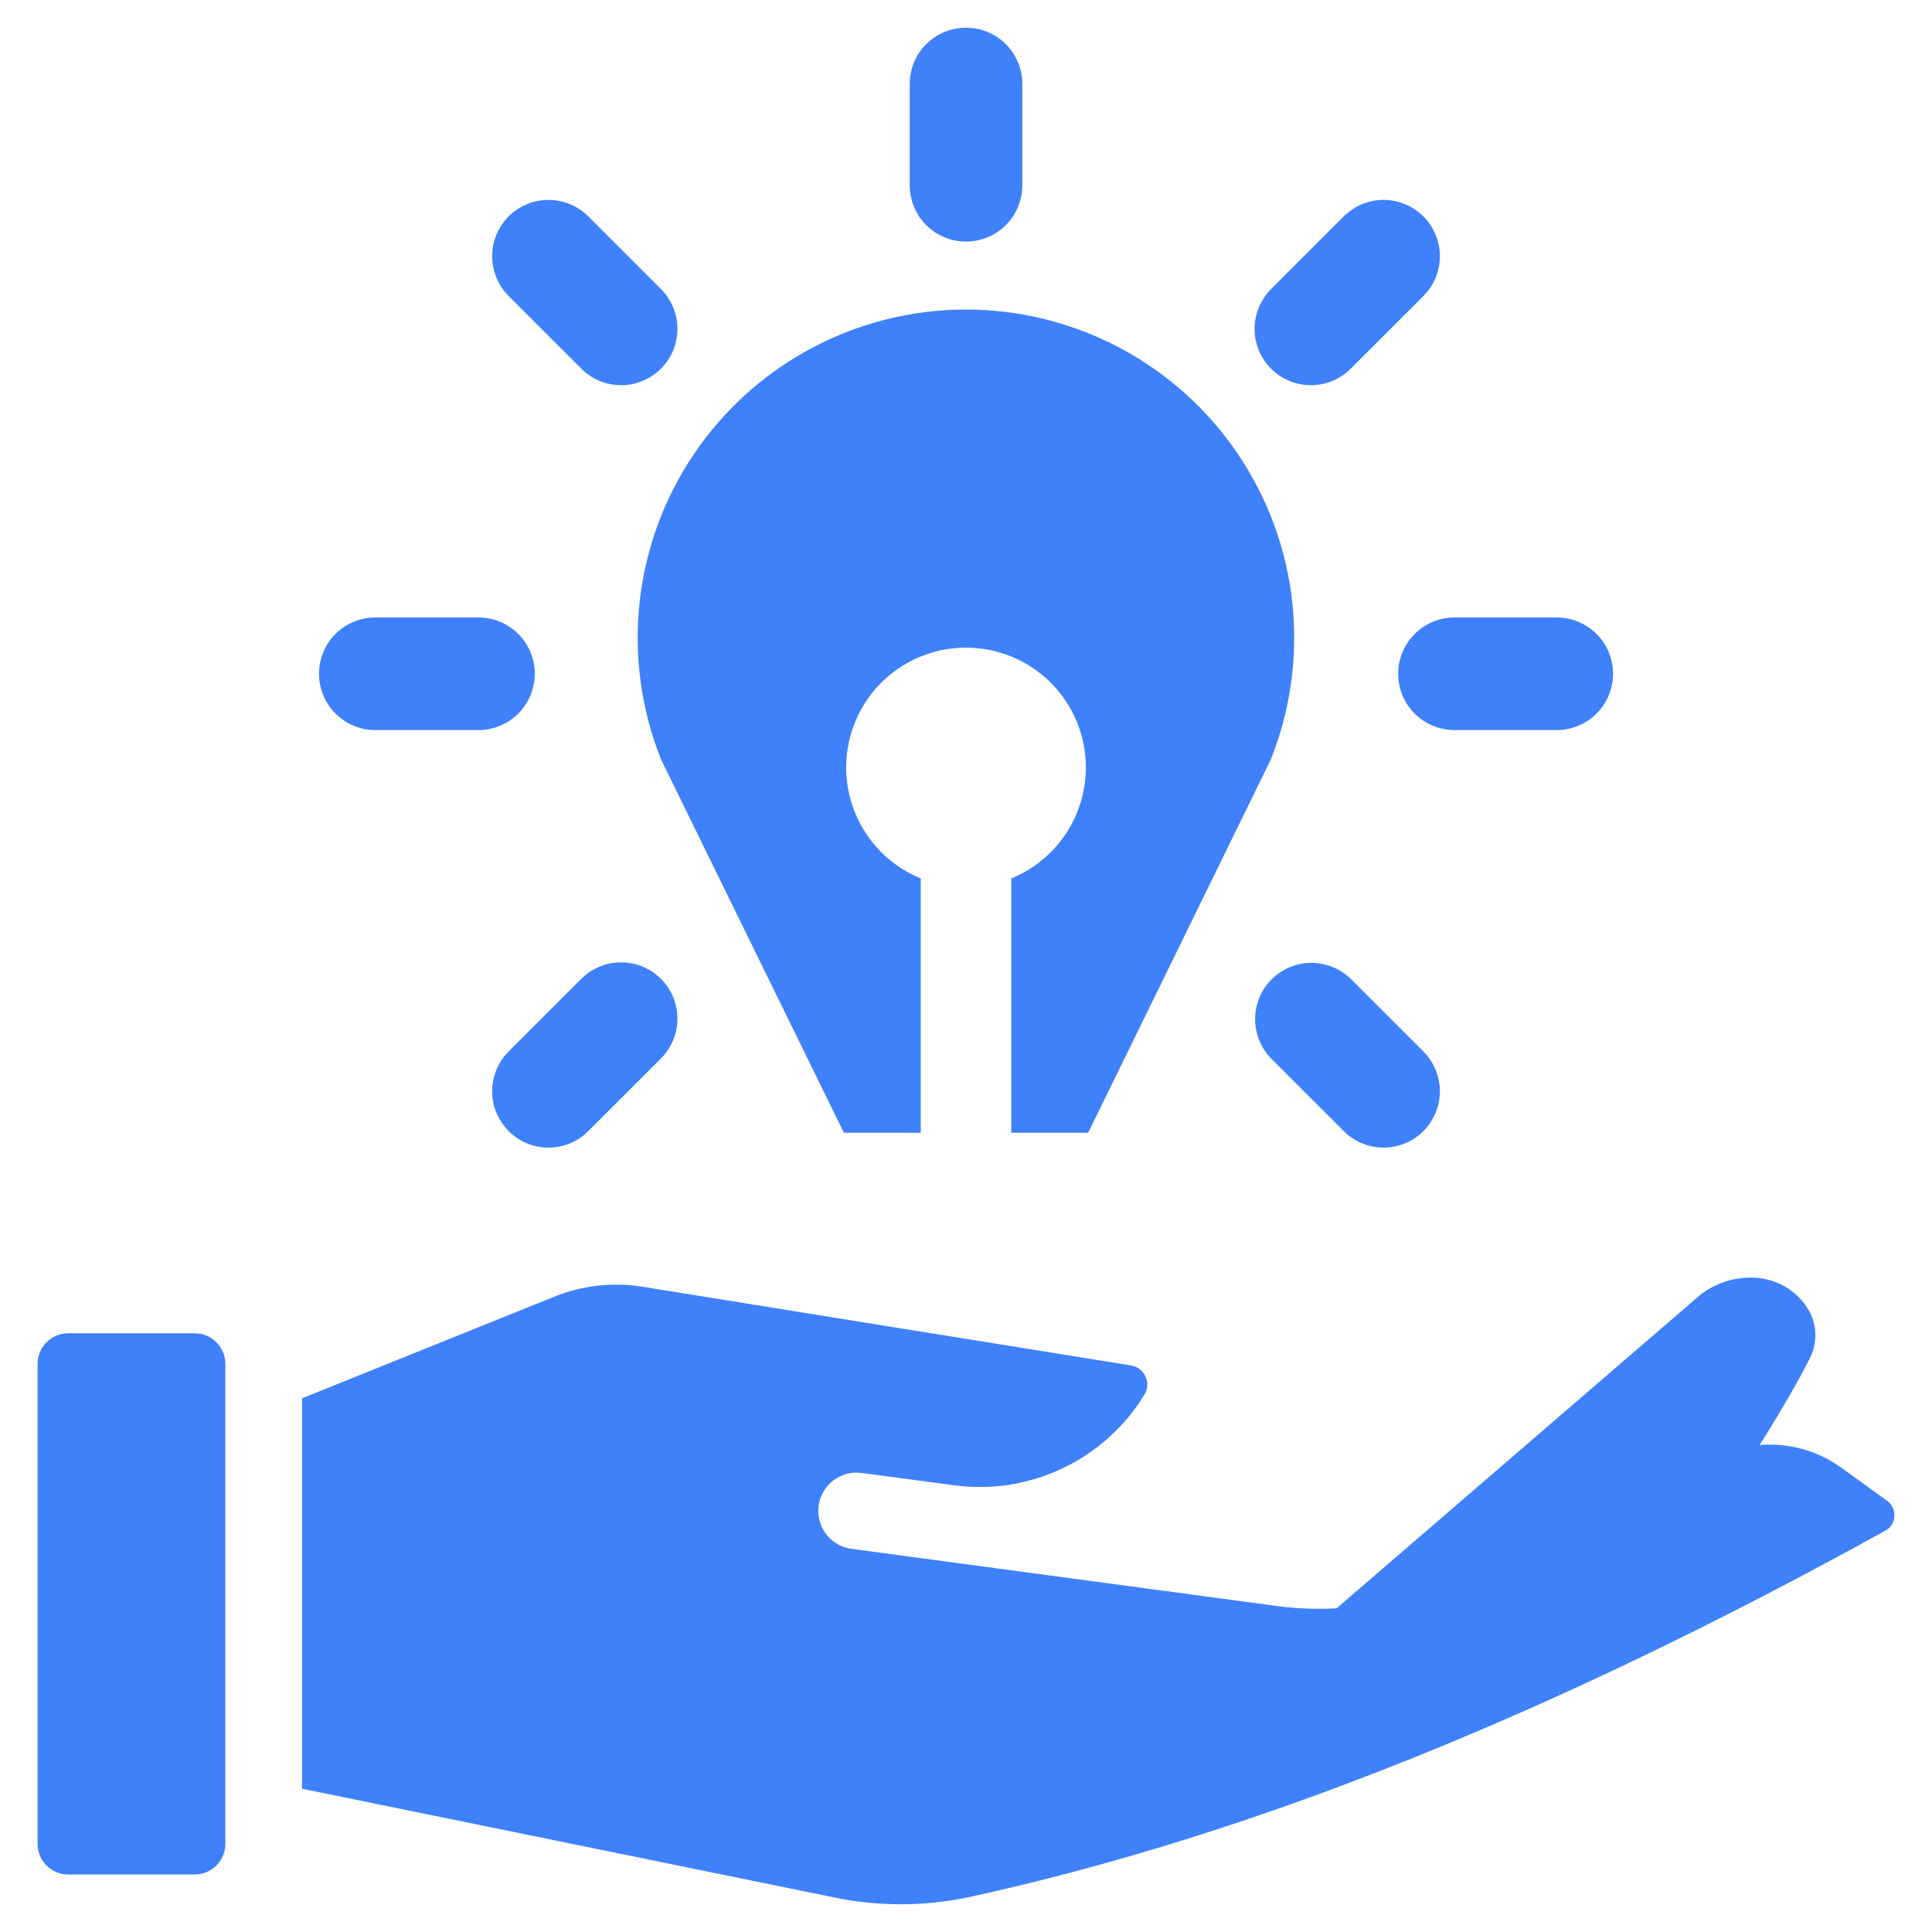 <svg width="45" height="45" viewBox="0 0 45 45" fill="none" xmlns="http://www.w3.org/2000/svg">
<g clip-path="url(#clip0_1583_23753)">
<path d="M4.535 31.055H1.589C1.195 31.055 0.875 31.374 0.875 31.769V42.947C0.875 43.342 1.195 43.661 1.589 43.661H4.535C4.929 43.661 5.249 43.342 5.249 42.947V31.769C5.249 31.374 4.929 31.055 4.535 31.055Z" fill="#3F81FB"/>
<path d="M43.952 34.954L42.881 34.181C42.614 33.99 42.316 33.846 41.999 33.756C41.67 33.662 41.326 33.629 40.984 33.658C41.502 32.838 41.919 32.108 42.15 31.645C42.238 31.476 42.283 31.288 42.283 31.097C42.283 30.907 42.236 30.719 42.148 30.55C42.107 30.476 42.06 30.405 42.007 30.339C41.88 30.179 41.722 30.047 41.543 29.949C41.364 29.851 41.167 29.789 40.964 29.768C40.473 29.718 39.981 29.861 39.593 30.168L31.13 37.462C30.604 37.488 30.077 37.462 29.557 37.382C29.464 37.371 19.831 36.075 19.831 36.075C19.715 36.059 19.604 36.021 19.502 35.962C19.401 35.903 19.312 35.825 19.241 35.732C19.171 35.639 19.119 35.532 19.089 35.419C19.059 35.306 19.052 35.188 19.067 35.072C19.083 34.956 19.121 34.844 19.18 34.743C19.239 34.642 19.317 34.553 19.41 34.482C19.504 34.411 19.61 34.359 19.723 34.329C19.836 34.299 19.954 34.292 20.07 34.308L22.226 34.595C23.089 34.711 23.967 34.573 24.753 34.198C25.54 33.824 26.201 33.229 26.655 32.486C26.695 32.423 26.719 32.351 26.723 32.277C26.728 32.202 26.713 32.128 26.68 32.061C26.65 31.994 26.603 31.935 26.545 31.89C26.486 31.845 26.417 31.816 26.344 31.804L14.961 29.97C14.273 29.859 13.566 29.938 12.919 30.199L7.035 32.569V41.663L19.424 44.194C20.457 44.409 21.523 44.407 22.555 44.191C29.132 42.755 36.115 39.963 43.91 35.654C43.972 35.622 44.025 35.574 44.062 35.515C44.1 35.456 44.121 35.388 44.124 35.318C44.128 35.248 44.115 35.178 44.085 35.114C44.055 35.05 44.009 34.995 43.952 34.954ZM15.399 17.694L19.656 26.384H21.446V20.46C20.847 20.216 20.351 19.771 20.044 19.201C19.736 18.632 19.637 17.973 19.761 17.338C19.886 16.703 20.227 16.131 20.727 15.72C21.226 15.309 21.853 15.085 22.5 15.085C23.148 15.085 23.774 15.309 24.274 15.72C24.774 16.131 25.115 16.703 25.24 17.338C25.364 17.973 25.264 18.632 24.957 19.201C24.65 19.771 24.154 20.216 23.555 20.46V26.384H25.345L29.598 17.694C30.062 16.534 30.234 15.277 30.1 14.035C29.966 12.793 29.53 11.603 28.829 10.569C28.129 9.534 27.185 8.687 26.082 8.102C24.978 7.517 23.748 7.21 22.499 7.21C21.249 7.21 20.019 7.517 18.916 8.102C17.812 8.687 16.869 9.534 16.168 10.569C15.467 11.603 15.031 12.793 14.897 14.035C14.763 15.277 14.935 16.534 15.399 17.694ZM22.5 5.627C22.673 5.627 22.843 5.593 23.002 5.527C23.162 5.461 23.306 5.365 23.428 5.243C23.55 5.121 23.646 4.977 23.712 4.817C23.778 4.658 23.812 4.488 23.812 4.316V1.956C23.812 1.608 23.674 1.275 23.428 1.029C23.182 0.783 22.848 0.645 22.5 0.645C22.152 0.645 21.819 0.783 21.573 1.029C21.327 1.275 21.189 1.608 21.189 1.956V4.316C21.189 4.663 21.327 4.997 21.573 5.243C21.819 5.489 22.152 5.627 22.5 5.627ZM31.473 8.575L33.142 6.907C33.266 6.786 33.365 6.641 33.433 6.482C33.501 6.322 33.536 6.15 33.538 5.976C33.539 5.803 33.505 5.631 33.439 5.47C33.373 5.309 33.276 5.163 33.153 5.04C33.031 4.918 32.885 4.821 32.724 4.755C32.563 4.689 32.391 4.655 32.218 4.656C32.044 4.657 31.872 4.693 31.712 4.761C31.553 4.829 31.408 4.928 31.287 5.052L29.618 6.721C29.494 6.842 29.395 6.987 29.327 7.147C29.259 7.306 29.223 7.478 29.222 7.652C29.221 7.825 29.254 7.998 29.32 8.158C29.386 8.319 29.483 8.465 29.606 8.588C29.729 8.711 29.875 8.808 30.036 8.874C30.196 8.94 30.368 8.973 30.542 8.972C30.716 8.971 30.887 8.935 31.047 8.867C31.207 8.799 31.352 8.7 31.473 8.576V8.575ZM13.528 22.811L11.859 24.479C11.735 24.601 11.636 24.745 11.568 24.905C11.5 25.065 11.464 25.237 11.463 25.41C11.462 25.584 11.495 25.756 11.561 25.917C11.627 26.077 11.725 26.223 11.847 26.346C11.97 26.469 12.116 26.566 12.277 26.632C12.437 26.698 12.61 26.732 12.783 26.73C12.957 26.729 13.129 26.694 13.288 26.626C13.448 26.558 13.593 26.459 13.714 26.334L15.383 24.666C15.507 24.545 15.606 24.4 15.674 24.24C15.742 24.081 15.778 23.909 15.779 23.735C15.78 23.561 15.746 23.389 15.681 23.229C15.615 23.068 15.517 22.922 15.395 22.799C15.272 22.677 15.126 22.579 14.965 22.513C14.805 22.447 14.632 22.414 14.459 22.415C14.285 22.416 14.113 22.452 13.954 22.52C13.794 22.588 13.649 22.686 13.528 22.811ZM32.566 15.693C32.566 15.865 32.6 16.036 32.666 16.195C32.732 16.354 32.829 16.499 32.95 16.621C33.072 16.742 33.217 16.839 33.376 16.905C33.535 16.971 33.706 17.005 33.878 17.005H36.237C36.411 17.008 36.584 16.976 36.746 16.911C36.907 16.847 37.055 16.75 37.179 16.628C37.303 16.506 37.401 16.361 37.469 16.2C37.536 16.04 37.571 15.867 37.571 15.693C37.571 15.519 37.536 15.347 37.469 15.186C37.401 15.026 37.303 14.88 37.179 14.758C37.055 14.636 36.907 14.54 36.746 14.475C36.584 14.411 36.411 14.379 36.237 14.382H33.878C33.53 14.382 33.197 14.52 32.951 14.766C32.705 15.012 32.566 15.345 32.566 15.693ZM8.763 17.005H11.123C11.297 17.008 11.47 16.976 11.631 16.911C11.793 16.847 11.94 16.75 12.064 16.628C12.188 16.506 12.287 16.361 12.354 16.2C12.421 16.04 12.456 15.867 12.456 15.693C12.456 15.519 12.421 15.347 12.354 15.186C12.287 15.026 12.188 14.88 12.064 14.758C11.94 14.636 11.793 14.54 11.631 14.475C11.47 14.411 11.297 14.379 11.123 14.382H8.763C8.589 14.379 8.417 14.411 8.255 14.475C8.093 14.54 7.946 14.636 7.822 14.758C7.698 14.88 7.599 15.026 7.532 15.186C7.465 15.347 7.43 15.519 7.43 15.693C7.43 15.867 7.465 16.04 7.532 16.2C7.599 16.361 7.698 16.506 7.822 16.628C7.946 16.75 8.093 16.847 8.255 16.911C8.417 16.976 8.589 17.008 8.763 17.005ZM29.618 22.811C29.372 23.057 29.234 23.39 29.234 23.738C29.234 24.086 29.372 24.42 29.618 24.666L31.287 26.334C31.408 26.458 31.553 26.557 31.712 26.625C31.872 26.693 32.044 26.729 32.218 26.73C32.391 26.731 32.563 26.698 32.724 26.632C32.885 26.566 33.031 26.469 33.153 26.346C33.276 26.223 33.373 26.077 33.439 25.916C33.505 25.756 33.539 25.584 33.538 25.41C33.536 25.236 33.501 25.065 33.433 24.905C33.365 24.745 33.266 24.6 33.142 24.479L31.473 22.811C31.227 22.565 30.893 22.427 30.546 22.427C30.198 22.427 29.864 22.565 29.618 22.811ZM13.528 8.575C13.649 8.7 13.794 8.799 13.954 8.867C14.113 8.935 14.285 8.97 14.459 8.972C14.632 8.973 14.805 8.939 14.965 8.873C15.126 8.807 15.272 8.71 15.395 8.587C15.517 8.465 15.615 8.319 15.681 8.158C15.746 7.997 15.78 7.825 15.779 7.651C15.778 7.478 15.742 7.306 15.674 7.146C15.606 6.987 15.507 6.842 15.383 6.721L13.714 5.052C13.593 4.928 13.448 4.829 13.288 4.761C13.129 4.693 12.957 4.657 12.783 4.656C12.61 4.655 12.437 4.688 12.277 4.754C12.116 4.82 11.97 4.917 11.847 5.04C11.725 5.163 11.627 5.309 11.561 5.47C11.495 5.63 11.462 5.802 11.463 5.976C11.464 6.15 11.5 6.321 11.568 6.481C11.636 6.641 11.735 6.786 11.859 6.907L13.528 8.575Z" fill="#3F81FB"/>
</g>
<defs>
<clipPath id="clip0_1583_23753">
<rect width="45" height="45" fill="white"/>
</clipPath>
</defs>
</svg>
